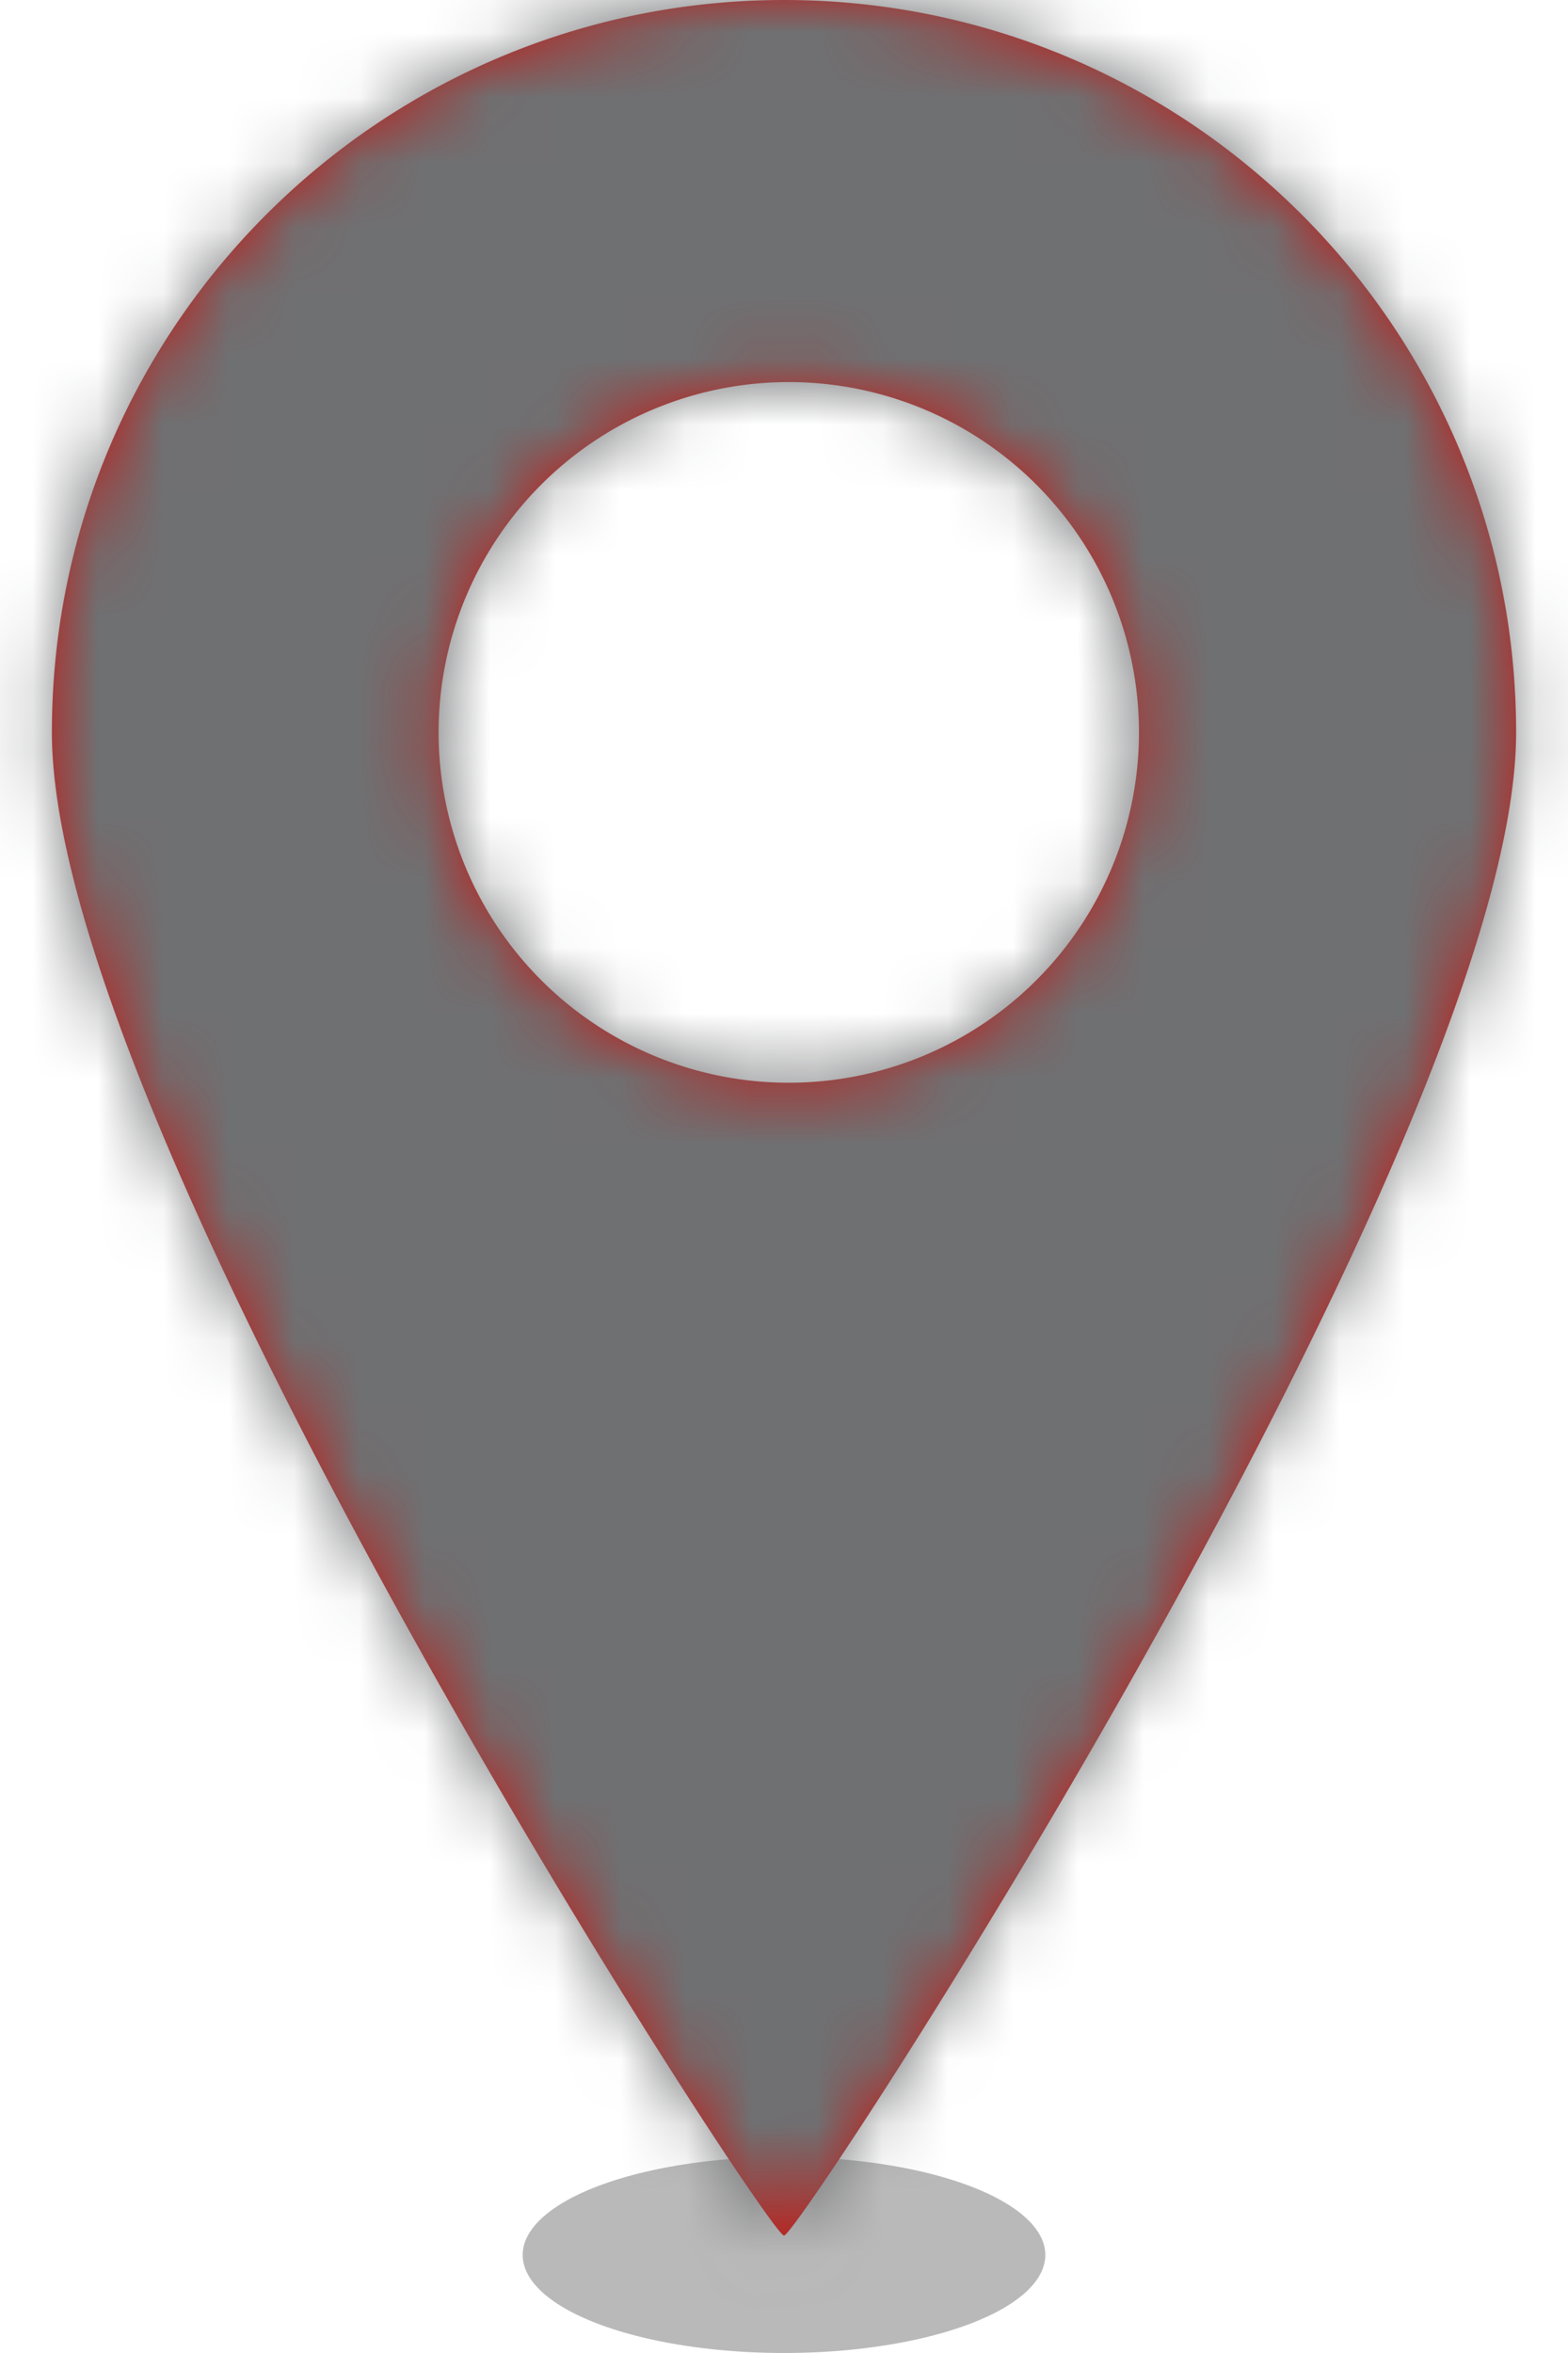 <svg width="24" height="36" viewBox="0 0 24 36" xmlns="http://www.w3.org/2000/svg" xmlns:xlink="http://www.w3.org/1999/xlink"><defs><path d="M12 34.203c-.245 0-11.206-16.809-11.206-22.997C.794 5.016 5.811 0 12 0c6.189 0 11.206 5.017 11.206 11.206 0 6.188-10.961 22.997-11.206 22.997zm0-17.638a5.36 5.36 0 100-10.719 5.36 5.36 0 000 10.719z" id="a"/></defs><g fill="none" fill-rule="evenodd"><ellipse fill-opacity=".55" fill="gray" cx="12" cy="34.5" rx="4" ry="1.5"/><mask id="b" fill="#fff"><use xlink:href="#a"/></mask><use fill="#C21B17" xlink:href="#a"/><g mask="url(#b)" fill="#6F7072"><path d="M-100-17h240v70h-240z"/></g></g></svg>